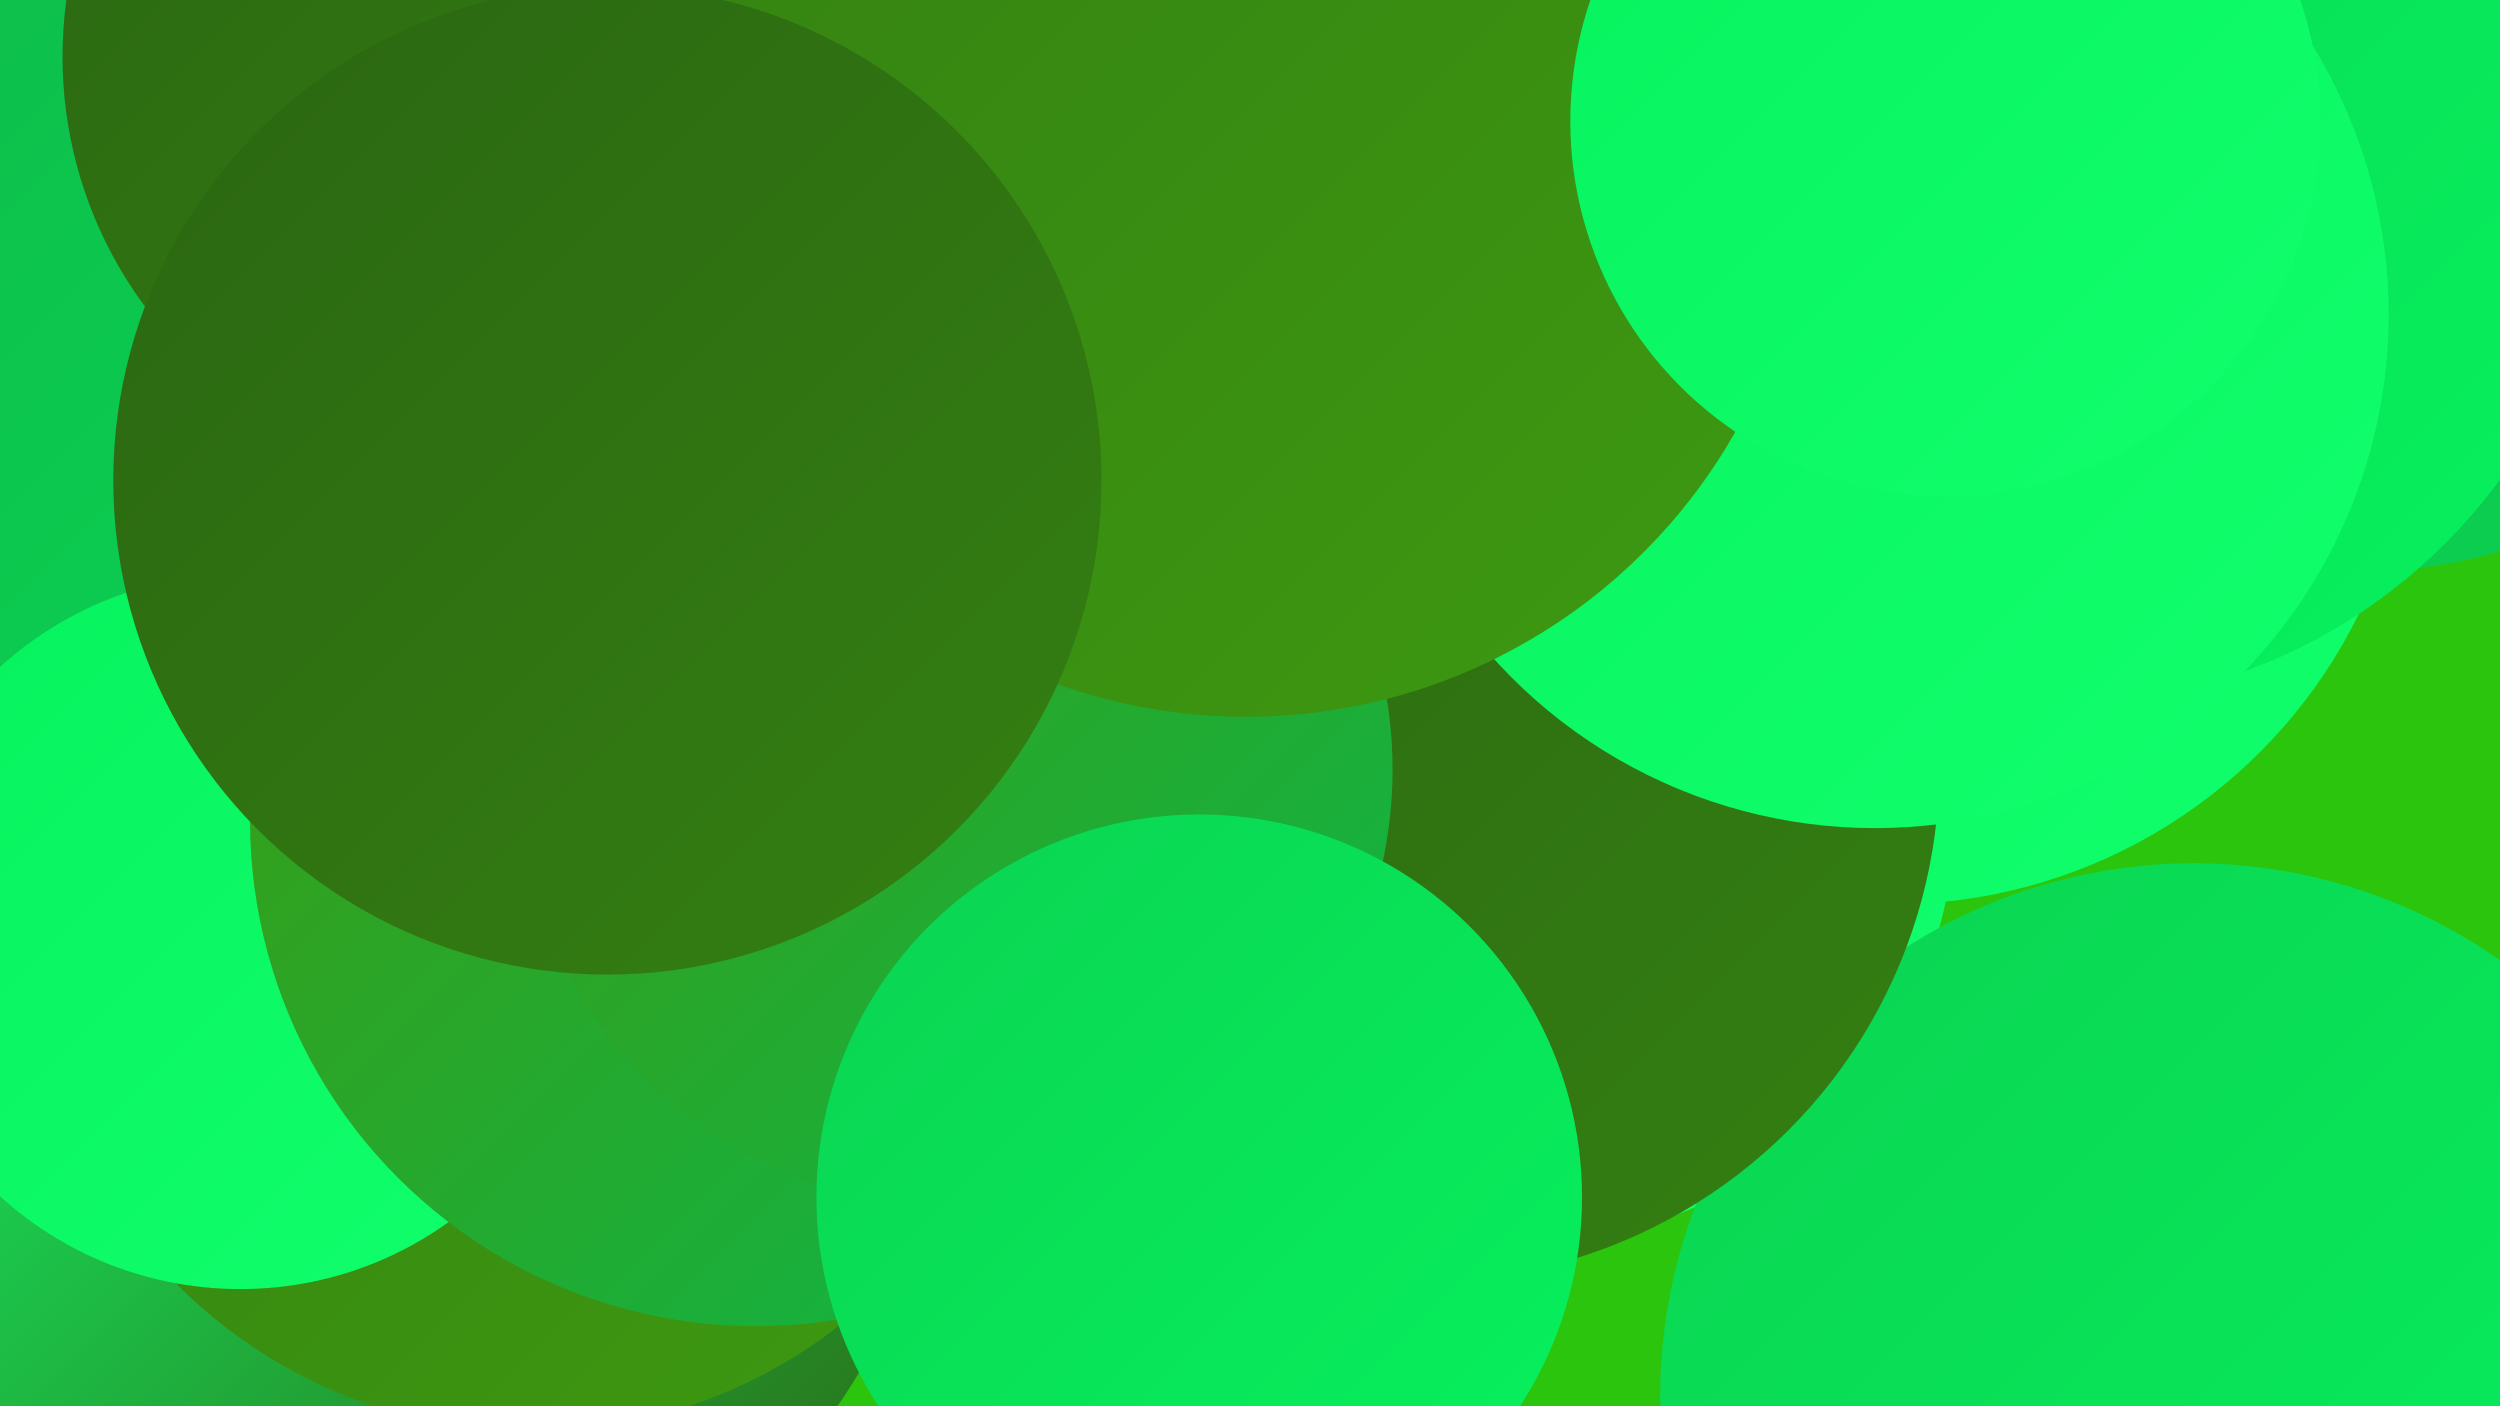 <?xml version="1.0" encoding="UTF-8"?><svg width="1280" height="720" xmlns="http://www.w3.org/2000/svg"><defs><linearGradient id="grad0" x1="0%" y1="0%" x2="100%" y2="100%"><stop offset="0%" style="stop-color:#2b6612;stop-opacity:1" /><stop offset="100%" style="stop-color:#348012;stop-opacity:1" /></linearGradient><linearGradient id="grad1" x1="0%" y1="0%" x2="100%" y2="100%"><stop offset="0%" style="stop-color:#348012;stop-opacity:1" /><stop offset="100%" style="stop-color:#3e9a11;stop-opacity:1" /></linearGradient><linearGradient id="grad2" x1="0%" y1="0%" x2="100%" y2="100%"><stop offset="0%" style="stop-color:#3e9a11;stop-opacity:1" /><stop offset="100%" style="stop-color:#0eb648;stop-opacity:1" /></linearGradient><linearGradient id="grad3" x1="0%" y1="0%" x2="100%" y2="100%"><stop offset="0%" style="stop-color:#0eb648;stop-opacity:1" /><stop offset="100%" style="stop-color:#0bd352;stop-opacity:1" /></linearGradient><linearGradient id="grad4" x1="0%" y1="0%" x2="100%" y2="100%"><stop offset="0%" style="stop-color:#0bd352;stop-opacity:1" /><stop offset="100%" style="stop-color:#06f25d;stop-opacity:1" /></linearGradient><linearGradient id="grad5" x1="0%" y1="0%" x2="100%" y2="100%"><stop offset="0%" style="stop-color:#06f25d;stop-opacity:1" /><stop offset="100%" style="stop-color:#12ff6d;stop-opacity:1" /></linearGradient><linearGradient id="grad6" x1="0%" y1="0%" x2="100%" y2="100%"><stop offset="0%" style="stop-color:#12ff6d;stop-opacity:1" /><stop offset="100%" style="stop-color:#2b6612;stop-opacity:1" /></linearGradient></defs><rect width="1280" height="720" fill="#2cc50d" /><circle cx="1145" cy="69" r="200" fill="url(#grad2)" /><circle cx="954" cy="152" r="247" fill="url(#grad5)" /><circle cx="781" cy="416" r="220" fill="url(#grad5)" /><circle cx="1123" cy="715" r="273" fill="url(#grad4)" /><circle cx="1214" cy="66" r="226" fill="url(#grad3)" /><circle cx="969" cy="197" r="266" fill="url(#grad5)" /><circle cx="203" cy="563" r="275" fill="url(#grad6)" /><circle cx="27" cy="124" r="274" fill="url(#grad3)" /><circle cx="1052" cy="78" r="283" fill="url(#grad4)" /><circle cx="272" cy="477" r="256" fill="url(#grad1)" /><circle cx="123" cy="477" r="183" fill="url(#grad5)" /><circle cx="729" cy="392" r="264" fill="url(#grad0)" /><circle cx="247" cy="29" r="215" fill="url(#grad0)" /><circle cx="387" cy="420" r="259" fill="url(#grad2)" /><circle cx="960" cy="161" r="263" fill="url(#grad5)" /><circle cx="489" cy="394" r="224" fill="url(#grad2)" /><circle cx="638" cy="79" r="288" fill="url(#grad1)" /><circle cx="311" cy="246" r="253" fill="url(#grad0)" /><circle cx="996" cy="62" r="192" fill="url(#grad5)" /><circle cx="614" cy="613" r="196" fill="url(#grad4)" /></svg>
